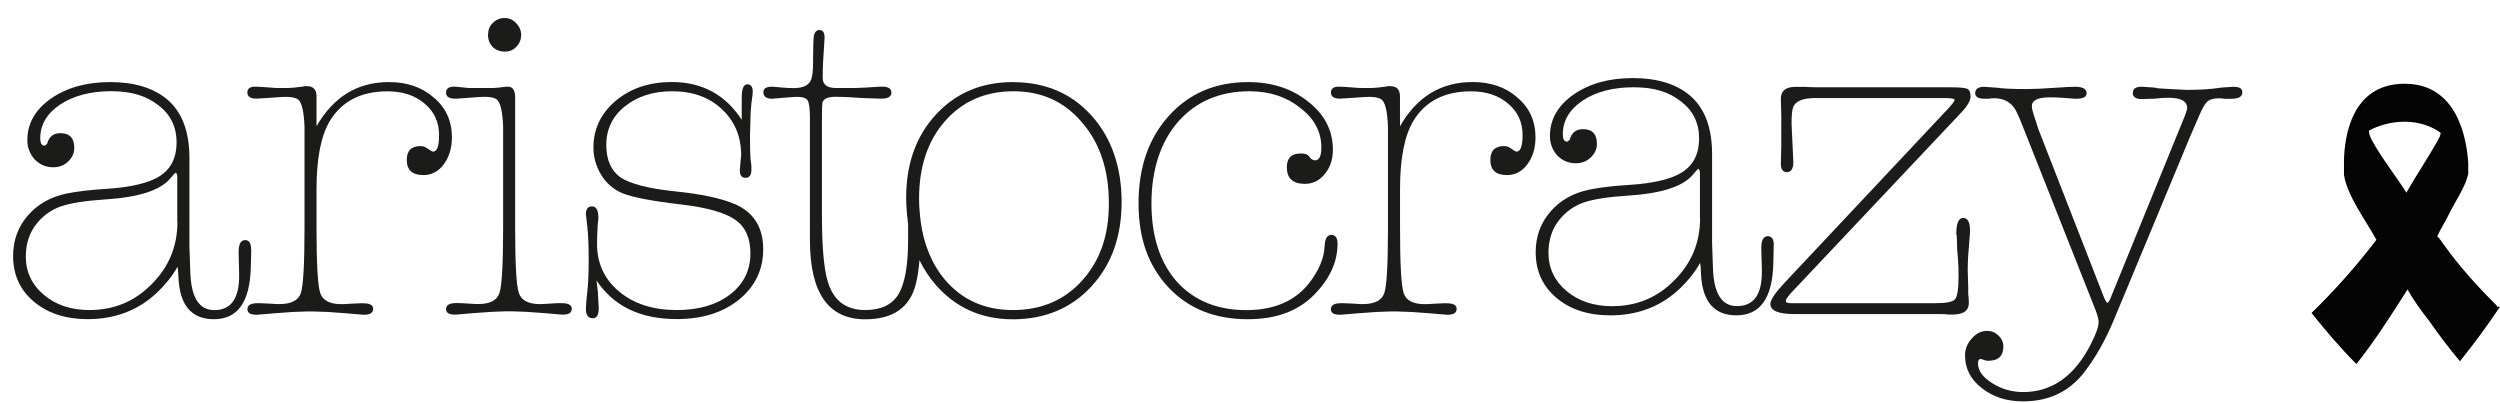 <?xml version="1.0" encoding="UTF-8"?>
<svg id="Capa_1" data-name="Capa 1" xmlns="http://www.w3.org/2000/svg" version="1.1" viewBox="0 0 362.13 58.44">
  <defs>
    <style>
      .cls-1 {
        fill: #040404;
      }

      .cls-1, .cls-2 {
        stroke-width: 0px;
      }

      .cls-2 {
        fill: #1b1b1a;
      }
    </style>
  </defs>
  <g>
    <path class="cls-2" d="M36.37,36.11c0-.89-.29-1.33-.86-1.33-.67,0-.98.64-.94,1.93l.07,2.94v.33c0,3.29-1.2,4.94-3.6,4.94-2.18,0-3.34-1.8-3.47-5.41l-.13-3.73v-12.88c0-3.87-1.09-6.72-3.27-8.54-2-1.64-4.74-2.47-8.2-2.47s-6.3.8-8.61,2.4c-2.27,1.61-3.4,3.61-3.4,6.01,0,1.06.36,2,1.07,2.8.76.76,1.65,1.13,2.67,1.13.85,0,1.56-.26,2.13-.8.63-.58.93-1.24.93-2,0-1.42-.67-2.14-2-2.14-.89,0-1.49.38-1.8,1.14-.09.22-.13.35-.13.4-.18.18-.31.26-.4.26-.4,0-.6-.35-.6-1.07,0-1.96.96-3.58,2.87-4.87,1.96-1.29,4.43-1.94,7.41-1.94s5.14.69,6.87,2.07c1.74,1.33,2.6,3.11,2.6,5.34s-.8,3.8-2.4,4.87c-1.6,1.02-4.2,1.64-7.81,1.87-2.18.13-4.07.35-5.67.66-2.36.49-4.25,1.56-5.67,3.2-1.42,1.64-2.13,3.6-2.13,5.87,0,2.71,1,4.91,3,6.6,2,1.69,4.6,2.54,7.81,2.54,4.09,0,7.52-1.36,10.27-4.07,1.07-1.06,1.89-2.09,2.47-3.06l.27-.47.07.54.07,1.2c.22,3.91,1.93,5.87,5.13,5.87,3.43,0,5.21-2.49,5.34-7.47l.07-2.67ZM25.7,32.17c0,3.51-1.25,6.52-3.74,9-2.45,2.49-5.45,3.74-9.01,3.74-2.67,0-4.87-.74-6.6-2.2-1.73-1.47-2.61-3.31-2.61-5.54,0-1.91.54-3.51,1.6-4.81.93-1.15,2.09-1.98,3.47-2.46,1.42-.49,3.56-.82,6.4-1.01,4.89-.31,8.05-1.33,9.47-3.06.44-.53.69-.8.73-.8.18,0,.27.22.27.67v6.47Z"/>
    <path class="cls-2" d="M62.86,14.16c-1.69-1.51-3.87-2.27-6.53-2.27-4.54,0-8.03,2.13-10.48,6.4v-4.34c0-.98-.47-1.47-1.4-1.47h-.34c-.13.05-.24.07-.33.07-.94.13-1.65.2-2.14.2h-1c-.53,0-1.05-.02-1.54-.07-1.02-.08-1.74-.13-2.14-.13-.76,0-1.13.29-1.13.87s.45.87,1.34.87l2-.13c1.2-.09,1.93-.13,2.2-.13.8,0,1.38.11,1.74.33.58.36.91,1.69,1,4v14.68c0,5.2-.18,8.34-.53,9.41-.36,1.07-1.4,1.6-3.14,1.6-.31,0-.78-.02-1.4-.07-.62-.04-1.09-.06-1.4-.06h-.33c-.98,0-1.47.29-1.47.87,0,.53.43.8,1.27.8h.2l2.34-.2,2.73-.2,1.93-.07h1.2l2,.07,2.74.2,2.33.2h.2c.85,0,1.27-.29,1.27-.86,0-.54-.49-.8-1.46-.8h-.33c-.32,0-.78.03-1.4.06-.62.05-1.09.07-1.4.07-1.69,0-2.71-.53-3.07-1.6-.36-1.06-.54-4.2-.54-9.41v-5.67c0-4.45.65-7.74,1.94-9.88,1.74-2.84,4.51-4.27,8.34-4.27,2.22,0,4.02.6,5.4,1.8,1.38,1.15,2.07,2.67,2.07,4.53,0,1.6-.29,2.4-.87,2.4-.13,0-.37-.14-.73-.4-.36-.27-.72-.4-1.07-.4-1.34,0-2.01.67-2.01,2,0,1.47.8,2.2,2.4,2.2,1.2,0,2.18-.51,2.94-1.53.8-1.07,1.2-2.38,1.2-3.94,0-2.36-.87-4.27-2.6-5.74Z"/>
    <path class="cls-2" d="M81.37,43.91h-.34c-.31,0-.78.02-1.4.07-.62.04-1.09.07-1.4.07-1.69,0-2.71-.53-3.07-1.6-.36-1.06-.54-4.2-.54-9.41V14.09c0-1.02-.36-1.54-1.07-1.54-.27,0-.67.05-1.2.13-.54.05-.93.07-1.2.07h-3.2l-2-.2h-.2c-.76,0-1.14.29-1.14.87s.44.87,1.34.87h.2l1.8-.13c1.2-.09,1.94-.14,2.2-.14.8,0,1.38.11,1.73.33.58.36.91,1.69,1,4v14.68c0,5.2-.18,8.34-.53,9.41-.36,1.07-1.38,1.6-3.07,1.6-.31,0-.8-.02-1.47-.07-.62-.04-1.09-.07-1.4-.07h-.33c-.98,0-1.47.29-1.47.87,0,.53.42.8,1.27.8h.2l2.33-.2,2.8-.2,1.87-.07h1.27l1.93.07,2.74.2,2.34.2h.26c.8,0,1.2-.29,1.2-.86,0-.53-.49-.8-1.47-.8Z"/>
    <path class="cls-2" d="M73.16,7.48c.62,0,1.16-.22,1.6-.67.49-.49.73-1.07.73-1.73s-.24-1.24-.73-1.73c-.45-.49-1-.74-1.67-.74s-1.25.24-1.73.74c-.45.44-.67,1.02-.67,1.73,0,.67.23,1.24.67,1.73.49.45,1.09.67,1.8.67Z"/>
    <path class="cls-2" d="M106.43,29.57c-1.91-.84-4.84-1.47-8.81-1.87-3.73-.4-6.31-1.07-7.73-2-1.38-.98-2.07-2.56-2.07-4.74s.89-4.11,2.67-5.53c1.82-1.47,4.11-2.21,6.87-2.21,2.98,0,5.38.87,7.21,2.6,1.85,1.72,2.78,3.94,2.79,6.66,0,.01-.03.19-.06.55l-.13,1.53v.13c0,.71.27,1.07.8,1.07.58,0,.87-.38.87-1.14v-.6c-.04-.36-.09-.71-.13-1.07-.04-.4-.07-1.51-.07-3.33l.07-2.47c0-.4.02-.84.06-1.34.04-.49.07-.78.07-.86.14-.89.2-1.45.2-1.67,0-.71-.27-1.07-.8-1.07s-.8.65-.8,1.94v3.2c-2.36-3.64-5.74-5.47-10.14-5.47-3.25,0-5.96.91-8.14,2.74-2.13,1.82-3.2,4.07-3.2,6.74,0,1.42.38,2.76,1.14,4,.75,1.2,1.75,2.07,3,2.6,1.47.62,4.36,1.17,8.67,1.67,3.69.44,6.27,1.18,7.73,2.2,1.47,1.02,2.2,2.65,2.2,4.87,0,2.45-.98,4.43-2.93,5.94-1.96,1.51-4.54,2.27-7.74,2.27-3.43,0-6.2-.89-8.34-2.67-2.14-1.78-3.21-4.09-3.21-6.94,0-.63.02-1.24.06-1.87,0-.45.03-.84.07-1.2.05-.4.07-.62.07-.67,0-1.11-.31-1.67-.94-1.67-.58,0-.87.38-.87,1.14,0,.04.07.65.2,1.8.14,1.15.2,2.78.2,4.87,0,1.92-.07,3.45-.2,4.6-.13,1.11-.2,1.94-.2,2.47,0,.89.34,1.33,1,1.33.57,0,.85-.48.86-1.44-.01-.05-.05-.83-.13-2.37-.04-.31-.11-.86-.2-1.67,2.49,3.74,6.36,5.6,11.61,5.6,3.69,0,6.7-.94,9.01-2.8,2.36-1.91,3.53-4.36,3.53-7.34,0-3.16-1.38-5.34-4.14-6.54Z"/>
    <path class="cls-2" d="M86.76,44.65s0,.02,0,.03c0,0,0,0,0-.03Z"/>
    <path class="cls-2" d="M146.74,11.89c-4.54,0-8.25,1.56-11.14,4.67-2.89,3.11-4.34,7.14-4.34,12.07,0,1.16.09,2.27.23,3.34,0,.05-.01.08-.01.13,0,.04.03.12.05.2,0,.03,0,.06.01.1v2.37c0,3.69-.47,6.31-1.4,7.87-.94,1.51-2.54,2.27-4.81,2.27-2.84,0-4.67-1.42-5.47-4.27-.54-1.91-.8-5.07-.8-9.47v-14.01c0-1.2.02-1.94.06-2.2.09-.63.74-.94,1.93-.94.54,0,1.27.02,2.2.07,1.11.09,1.85.13,2.21.13l2.06.07h.13c.98,0,1.47-.29,1.47-.87s-.44-.87-1.33-.87c-.49,0-1.25.05-2.27.13-.98.05-1.72.07-2.21.07h-2.2c-1.29,0-1.94-.49-1.94-1.47s.02-1.82.07-2.53l.2-3.2v-.13c0-.71-.25-1.07-.73-1.07-.4,0-.67.24-.8.74-.09.44-.13,1.6-.13,3.47v.33c0,1.25-.09,2.11-.27,2.6-.31.85-1.15,1.27-2.53,1.27-.36,0-.89-.02-1.6-.07-.72-.08-1.25-.13-1.6-.13-.8,0-1.2.27-1.2.8,0,.62.42.94,1.27.94l1.54-.13c1.07-.09,1.73-.14,2-.14.89,0,1.42.18,1.6.53.22.31.33,1.18.33,2.61v17.61c0,7.65,2.67,11.47,8.01,11.47,4.04,0,6.49-1.71,7.34-5.14.24-.95.41-2.1.52-3.42.64,1.31,1.43,2.52,2.4,3.62,2.89,3.29,6.6,4.94,11.14,4.94s8.45-1.58,11.34-4.74c2.94-3.16,4.4-7.25,4.4-12.27s-1.47-9.34-4.4-12.54c-2.89-3.2-6.67-4.8-11.34-4.8ZM156.75,40.64c-2.58,2.85-5.91,4.27-10.01,4.27s-7.38-1.47-9.87-4.4c-1.92-2.3-3.09-5.16-3.53-8.57,0-.16-.01-.33-.05-.46-.09-.87-.16-1.77-.16-2.71,0-4.63,1.25-8.36,3.74-11.21,2.54-2.89,5.85-4.34,9.94-4.34s7.4,1.51,9.94,4.54c2.58,2.98,3.87,6.87,3.87,11.67s-1.3,8.32-3.87,11.21Z"/>
    <path class="cls-2" d="M192.8,34.04c-.58,0-.89.56-.93,1.67-.09,1.73-.84,3.51-2.27,5.34-2.04,2.57-5.07,3.87-9.07,3.87-4.22,0-7.58-1.38-10.08-4.14-2.45-2.8-3.66-6.58-3.66-11.34s1.29-8.87,3.87-11.81c2.58-2.93,6.02-4.41,10.34-4.41,2.89,0,5.34.8,7.34,2.4,2.04,1.56,3.06,3.47,3.06,5.74,0,1.25-.31,1.87-.93,1.87-.13,0-.31-.06-.53-.2l-.4-.47c-.18-.22-.56-.33-1.13-.33-1.34,0-2.01.66-2.01,2,0,1.6.87,2.4,2.61,2.4,1.15,0,2.11-.47,2.86-1.4.8-.94,1.2-2.11,1.2-3.54,0-2.76-1.17-5.07-3.53-6.93-2.36-1.91-5.27-2.87-8.74-2.87-4.72,0-8.54,1.62-11.47,4.87-2.94,3.24-4.41,7.47-4.41,12.67s1.45,9.1,4.34,12.21c2.9,3.07,6.72,4.6,11.47,4.6,4.06,0,7.23-1.15,9.55-3.47,2.31-2.31,3.47-4.81,3.47-7.48,0-.84-.31-1.27-.94-1.27Z"/>
    <path class="cls-2" d="M213.26,11.89c-4.54,0-8.03,2.13-10.47,6.4v-4.34c0-.98-.47-1.47-1.4-1.47h-.34c-.13.05-.24.07-.33.07-.94.13-1.65.2-2.14.2h-.99c-.54,0-1.05-.02-1.54-.07-1.03-.08-1.73-.13-2.13-.13-.76,0-1.13.29-1.13.87s.44.87,1.33.87l2-.13c1.2-.09,1.94-.13,2.2-.13.8,0,1.38.11,1.73.33.58.36.91,1.69,1,4v14.68c0,5.2-.17,8.34-.53,9.41-.36,1.07-1.41,1.6-3.13,1.6-.31,0-.78-.02-1.4-.07-.62-.04-1.09-.06-1.4-.06h-.34c-.98,0-1.47.29-1.47.87,0,.53.42.8,1.27.8h.2l2.34-.2,2.74-.2,1.93-.07h1.2l2,.07,2.74.2,2.33.2h.2c.84,0,1.27-.29,1.27-.86,0-.54-.49-.8-1.47-.8h-.33c-.31,0-.78.03-1.4.06-.63.05-1.1.07-1.41.07-1.69,0-2.72-.53-3.06-1.6-.36-1.06-.53-4.2-.53-9.41v-5.67c0-4.45.65-7.74,1.94-9.88,1.73-2.84,4.51-4.27,8.33-4.27,2.23,0,4.02.6,5.4,1.8,1.38,1.15,2.08,2.67,2.08,4.53,0,1.6-.3,2.4-.87,2.4-.13,0-.38-.14-.73-.4-.35-.27-.71-.4-1.07-.4-1.33,0-2,.67-2,2,0,1.47.8,2.2,2.4,2.2,1.2,0,2.18-.51,2.94-1.53.8-1.07,1.2-2.38,1.2-3.94,0-2.36-.87-4.27-2.6-5.74-1.69-1.51-3.87-2.27-6.54-2.27Z"/>
    <path class="cls-2" d="M256.94,35.54c0-.89-.28-1.33-.87-1.33-.66,0-.98.65-.94,1.93l.08,2.94v.33c0,3.29-1.2,4.93-3.61,4.93-2.18,0-3.34-1.8-3.47-5.41l-.13-3.73v-12.88c0-3.87-1.09-6.72-3.27-8.54-2-1.65-4.73-2.47-8.21-2.47s-6.29.8-8.61,2.4c-2.27,1.6-3.4,3.6-3.4,6,0,1.07.36,2.01,1.06,2.81.76.76,1.65,1.13,2.67,1.13.85,0,1.56-.26,2.14-.8.62-.58.94-1.25.94-2,0-1.42-.67-2.14-2.01-2.14-.89,0-1.49.38-1.8,1.14-.09.22-.13.35-.13.4-.17.17-.31.26-.4.26-.4,0-.6-.35-.6-1.07,0-1.95.96-3.58,2.87-4.87,1.95-1.29,4.42-1.93,7.4-1.93s5.13.69,6.87,2.07c1.73,1.33,2.6,3.12,2.6,5.34s-.8,3.8-2.4,4.87c-1.6,1.02-4.2,1.65-7.8,1.87-2.18.13-4.07.35-5.67.67-2.36.49-4.25,1.55-5.67,3.2-1.43,1.65-2.13,3.6-2.13,5.87,0,2.72,1,4.92,3,6.61s4.6,2.54,7.8,2.54c4.09,0,7.52-1.35,10.28-4.07,1.06-1.06,1.89-2.09,2.47-3.07l.27-.47.07.54.06,1.2c.22,3.91,1.93,5.87,5.13,5.87,3.43,0,5.21-2.49,5.34-7.47l.06-2.67ZM246.26,31.61c0,3.51-1.24,6.52-3.74,9-2.44,2.49-5.44,3.74-9,3.74-2.67,0-4.87-.74-6.61-2.2-1.73-1.46-2.61-3.31-2.61-5.53,0-1.91.54-3.52,1.6-4.81.93-1.15,2.09-1.98,3.47-2.47,1.43-.49,3.56-.82,6.4-1,4.89-.31,8.05-1.33,9.47-3.07.45-.54.69-.8.73-.8.17,0,.27.23.27.67v6.48Z"/>
    <path class="cls-2" d="M285.1,42.71v-1.2l-.07-2.33v-.2c0-.67.03-1.31.07-1.94.09-1.11.13-1.69.13-1.73l.13-1.61v-.33c0-1.2-.33-1.8-.99-1.8s-1,.78-1,2.34l.07.27.06,1.93.14,1.73c.04.58.06,1.31.06,2.2,0,1.83-.17,2.93-.54,3.34-.31.35-1.27.54-2.86.54h-20.88c-.49,0-.74-.11-.74-.33s.26-.6.74-1.14l24.61-26.08c.94-.98,1.41-1.78,1.41-2.4s-.19-1-.54-1.13c-.31-.13-1.2-.2-2.66-.2h-19.08c-.67,0-1.22-.02-1.67-.06h-1.4c-1.47,0-2.18.62-2.13,1.87l.06,2.27v4.47l-.06,2.54c0,.8.29,1.2.87,1.2.63,0,.94-.49.94-1.47l-.13-2.73c-.09-1.82-.13-2.76-.13-2.8,0-1.07.06-1.85.2-2.33.31-.93,1.4-1.4,3.27-1.4h18.54c1.07,0,1.61.08,1.61.26s-.3.58-.87,1.2l-23.69,25.22c-1.42,1.51-2.13,2.56-2.13,3.14,0,.98,1.15,1.47,3.47,1.47h20.74c.8,0,1.29.02,1.47.07h.73c1.55,0,2.34-.56,2.34-1.67,0-.35-.02-.73-.07-1.13Z"/>
    <path class="cls-2" d="M323.61,12.56c-.08,0-.7.04-1.87.13-1.33.22-3,.33-5,.33l-2.54-.13c-1.15-.04-1.84-.11-2.06-.2-1.33-.09-1.98-.13-1.93-.13-.84,0-1.27.31-1.27.93,0,.58.44.86,1.33.86.4,0,1.02-.02,1.87-.06.84-.09,1.49-.13,1.94-.13,1.82,0,2.73.49,2.73,1.47,0,.18-.09.51-.27,1l-10.74,26.35c-.22.58-.4.87-.53.87s-.31-.29-.54-.87l-9.47-24.28-.67-2.07c-.18-.54-.27-.96-.27-1.26,0-.85.88-1.27,2.67-1.27.58,0,1.17.02,1.8.07l1.8.13h.2c.97,0,1.46-.27,1.46-.8,0-.62-.55-.93-1.66-.93-.54,0-1.43.04-2.68.13-1.86.13-3.3.2-4.33.2-2.1,0-3.54-.07-4.34-.2-1.34-.09-1.94-.13-1.8-.13-.89,0-1.33.31-1.33.93,0,.53.44.8,1.33.8h.66c.18-.05.42-.07.74-.07,1.29,0,2.26.47,2.93,1.4.27.35.76,1.44,1.47,3.27l10.28,25.95c.31.8.47,1.4.47,1.8,0,.67-.38,1.74-1.13,3.2-2.36,4.63-5.62,6.94-9.81,6.94-1.65,0-3.16-.44-4.54-1.33-1.33-.85-1.99-1.78-1.99-2.8,0-.44.13-.67.4-.67.09.04.17.07.27.07.27.13.53.2.8.2,1.47,0,2.2-.69,2.2-2.07,0-.62-.24-1.15-.73-1.6-.45-.44-.98-.66-1.61-.66-.84,0-1.58.35-2.2,1.07-.66.71-1.01,1.53-1.01,2.47,0,1.91.8,3.49,2.41,4.73,1.61,1.29,3.6,1.94,6,1.94,3.69,0,6.62-1.38,8.8-4.14,1.65-2.13,3.07-4.63,4.27-7.47l11.21-26.95,1.27-2.93c.4-.93.76-1.56,1.07-1.87.35-.36.93-.54,1.73-.54.36,0,.63.02.8.07h1c1.08,0,1.61-.31,1.61-.93,0-.54-.4-.8-1.2-.8Z"/>
  </g>
  <path class="cls-1" d="M361.63,44.23l-.5-.5c-2.5-2.5-4.9-5.2-7-8.1-.4-.5-.7-1.1-1.1-1.4.5-1.1,1.3-2.3,1.8-3.4.9-1.8,2.2-3.6,2.7-5.6v-1.6c-.2-3.2-1.4-11.5-9.2-11.5s-8.7,7.8-8.8,11v2.2c.5,3.1,3.1,6.5,4.7,9.4-2.9,3.8-6.1,7.4-9.4,10.6,2,2.5,4.1,5,6.5,7.4,2.7-3.4,5-7,7.4-10.8.9,1.6,2,3.1,3.1,4.5,1.4,2,2.9,4,4.5,5.9,2-2.5,4-5.2,5.8-7.9h-.4l-.1-.2ZM348.53,28.23v-.4c-1.6-2.5-3.6-5-5-7.6-.2-.4-.4-.9-.4-1.3,1.3-.7,3.1-1.3,5.2-1.3s4,.7,5.2,1.6c0,.4-.2.7-.4,1.1-1.4,2.5-3.1,5-4.7,7.8l.1.1Z"/>
</svg>